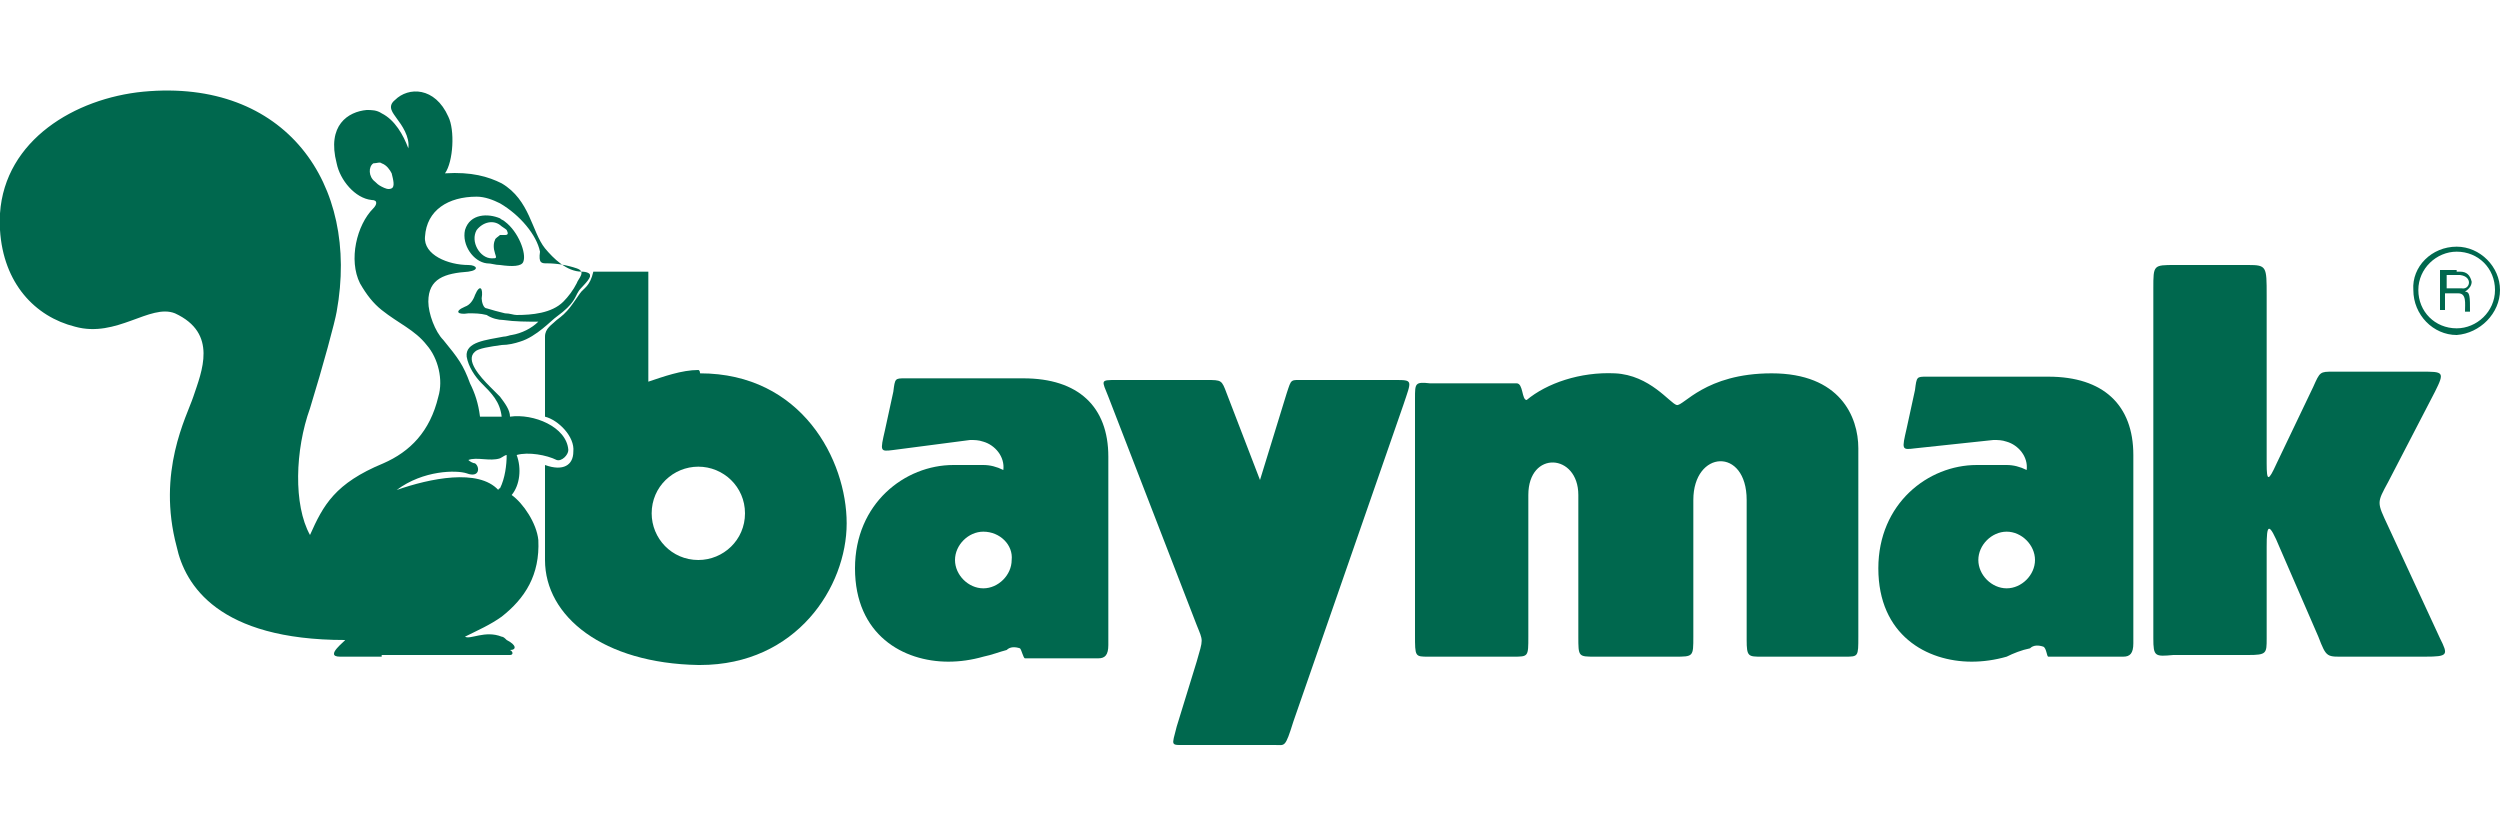 <?xml version="1.0" encoding="utf-8"?>
<!-- Generator: Adobe Illustrator 28.0.0, SVG Export Plug-In . SVG Version: 6.00 Build 0)  -->
<svg version="1.1" id="Слой_1" xmlns="http://www.w3.org/2000/svg" xmlns:xlink="http://www.w3.org/1999/xlink" x="0px" y="0px"
	 width="150px" height="50px" viewBox="0 0 150 50" style="enable-background:new 0 0 150 50;" xml:space="preserve">
<style type="text/css">
	.st0{fill-rule:evenodd;clip-rule:evenodd;fill:#00684E;}
</style>
<g>
	<path class="st0" d="M77.6,43.3c-0.5,1.6-0.5,1.4-1.1,1.4h-5.3
		c-1,0-0.9,0.1-0.6-1.1l1.2-3.9c0.4-1.4,0.4-1.2,0-2.2
		l-5.3-13.7c-0.4-1-0.5-1,0.5-1h5.4c0.9,0,0.9,0,1.2,0.8l2,5.2
		l1.6-5.2c0.3-0.9,0.2-0.8,1.1-0.8h5.4c1.1,0,1,0,0.5,1.5
		L77.6,43.3L77.6,43.3z"/>
	<path class="st0" d="M84.9,23.9v14.2c0,1.3,0,1.3,0.8,1.3h5.1
		c0.9,0,0.9,0,0.9-1.2v-8.5c0-2.7,3-2.5,3,0v8.5c0,1.2,0,1.2,1,1.2h4.8
		c1.1,0,1.1,0,1.1-1.2V30c0-3,3.2-3.2,3.2,0v8.4c0,1,0.1,1,0.9,1h5
		c0.8,0,0.8,0,0.8-1.2V26.9c0-1.9-1.1-4.5-5.2-4.5
		c-4,0-5.3,2-5.7,1.9c-0.4-0.1-1.6-1.8-3.7-1.9S92.8,23,91.6,24
		c-0.3,0-0.2-1-0.6-1h-5.2C84.9,22.9,84.9,23,84.9,23.9
		L84.9,23.9z"/>
	<path class="st0" d="M129.2,38.3v-21c0-1.4,0-1.4,1.3-1.4h4.4
		C136,15.9,136,16,136,17.7v10.1c0,1.1,0.1,1.1,0.6,0l2.2-4.6
		c0.4-0.9,0.4-0.9,1.2-0.9h5.3c1.3,0,1.4,0,0.8,1.2
		l-2.8,5.4c-0.7,1.3-0.7,1.2,0,2.7l3.1,6.7
		c0.5,1,0.5,1.1-0.9,1.1h-4.7c-1.2,0-1.2,0.1-1.7-1.2l-2.3-5.3
		c-0.7-1.7-0.8-1.4-0.8-0.1v5.5c0,0.9,0,1-1.1,1h-4.5
		C129.3,39.4,129.2,39.4,129.2,38.3L129.2,38.3z"/>
	<path class="st0" d="M22.9,39.4h-2.5c-1,0,0.4-1,0.3-1
		c-7.6,0-9.6-3.3-10.1-5.6c-1.2-4.5,0.6-7.8,1-9
		c0.5-1.5,1.5-3.8-1.1-5C9,18.2,7,20.3,4.5,19.6C2.1,19,0.2,17,0,13.8
		c0,0,0,0,0-0.1v-0.9C0.3,8.4,4.5,5.9,8.6,5.5c8.5-0.8,13,5.5,11.6,13.2
		C20.1,19.3,19.4,21.9,18.6,24.5c-0.9,2.5-1,5.8,0,7.6
		c0.8-1.8,1.5-3.1,4.4-4.3l0,0c1.6-0.7,2.8-1.9,3.3-4
		c0.3-1,0-2.3-0.7-3.1c-0.7-0.9-1.7-1.3-2.7-2.1
		c-0.5-0.4-0.9-0.9-1.3-1.6c-0.7-1.4-0.2-3.5,0.8-4.5
		c0.2-0.2,0.3-0.5-0.1-0.5c-1-0.1-1.9-1.2-2.1-2.2
		c-0.6-2.3,0.7-3.1,1.8-3.2c0.3,0,0.6,0,0.9,0.2
		c0.8,0.4,1.3,1.3,1.6,2.1c0.1-0.7-0.4-1.4-0.7-1.8
		c-0.2-0.3-0.6-0.7-0.1-1.1c0.8-0.8,2.4-0.8,3.2,1
		c0.4,0.8,0.3,2.7-0.2,3.4c1.6-0.1,2.6,0.2,3.4,0.6
		c1.7,1,1.8,2.9,2.6,3.9c0.5,0.6,1.3,1.4,2.2,1.4
		c0.3,0,0.5,0.1,0.5,0.2v0.1c-0.1,0.3-0.6,0.7-0.7,0.9
		c-0.2,0.3-0.2,0.7-1.3,1.5c-0.3,0.2-1.2,1.2-2.2,1.5
		c-0.3,0.1-0.7,0.2-1.1,0.2c-0.7,0.1-1.4,0.2-1.6,0.4
		c-0.6,0.5,0.3,1.5,0.9,2.1c0.2,0.2,0.4,0.4,0.6,0.6
		C30.3,24.2,30.6,24.6,30.6,25c1.4-0.2,3.4,0.6,3.5,2
		c0,0.3-0.4,0.7-0.7,0.6c-0.6-0.3-1.7-0.5-2.4-0.3
		c0.3,0.8,0.2,1.8-0.3,2.4c0.7,0.5,1.5,1.7,1.6,2.7
		C32.4,34.5,31.5,35.9,30.1,37c-0.7,0.5-1.4,0.8-2.2,1.2
		c0.3,0.2,1.2-0.4,2.2,0c0.1,0,0.2,0.1,0.3,0.2
		C31,38.7,31,39,30.6,39c0.2,0.1,0.2,0.3,0,0.3H30h-7.1V39.4z
		 M30,12.2C29.6,12,29.1,11.8,28.6,11.8c-1.7,0-3,0.8-3.1,2.4
		c-0.1,1.1,1.4,1.7,2.6,1.7c0.5,0,0.7,0.3,0,0.4
		c-1.4,0.1-2.4,0.4-2.4,1.8c0,0.7,0.4,1.8,0.9,2.3
		C27.5,21.5,27.8,21.9,28.2,23c0.3,0.6,0.5,1.2,0.6,2h1.3
		C30,24.1,29.5,23.6,28.9,23C28.5,22.6,28.1,22,28,21.4
		c-0.1-0.9,1.2-1,2.2-1.2c0.2,0,0.4-0.1,0.5-0.1
		c0.6-0.1,1.2-0.4,1.6-0.8c-0.7,0-1.4,0-2.1-0.1
		c-0.3,0-0.7-0.1-1-0.3c-0.4-0.1-0.7-0.1-1.1-0.1
		c-0.6,0.1-0.9-0.1-0.2-0.4c0.3-0.1,0.5-0.4,0.6-0.7
		c0.3-0.7,0.5-0.4,0.4,0.2c0,0.2,0.1,0.6,0.3,0.6
		c0.3,0.1,0.7,0.2,1.1,0.3c0.3,0,0.5,0.1,0.7,0.1
		c0.9,0,2.1-0.1,2.8-0.8C34.1,17.8,34.4,17.4,34.6,17
		c0.1-0.3,0.6-0.7,0-0.9C34,15.9,33.4,15.8,32.8,15.8
		c-0.3,0-0.5,0-0.4-0.7C32.2,14.1,31.2,12.9,30,12.2L30,12.2z M30,27.5
		c-0.6,0.2-1.4-0.1-1.9,0.1c0.1,0.1,0.3,0.2,0.4,0.2
		c0.3,0.2,0.3,0.9-0.5,0.6c-0.6-0.2-2.6-0.2-4.2,1
		c2-0.7,4.9-1.3,6.1,0c0,0,0-0.1,0.1-0.1
		c0.3-0.6,0.4-1.4,0.4-2C30.3,27.3,30.2,27.4,30,27.5L30,27.5z
		 M30,15.9C30.7,16,31.3,16,31.4,15.7c0.2-0.5-0.3-1.8-1.1-2.4
		C30.2,13.2,30.1,13.2,30,13.1c-0.7-0.3-1.8-0.3-2.1,0.7
		c-0.2,0.9,0.5,1.9,1.3,2C29.5,15.8,29.7,15.9,30,15.9L30,15.9z M30,13.5
		c0.1,0.1,0.3,0.2,0.4,0.3C30.5,14,30.5,14.1,30.3,14.1
		c-0.1,0-0.2,0-0.3,0c-0.1,0.1-0.3,0.2-0.3,0.3
		c-0.1,0.2-0.1,0.5,0,0.8S29.8,15.5,29.5,15.5
		c-0.7,0-1.3-1-0.9-1.7C29,13.3,29.6,13.2,30,13.5L30,13.5z M22.9,9.8
		c0.3,0.1,0.5,0.4,0.6,0.6c0.1,0.4,0.2,0.8,0,0.9
		c-0.2,0.1-0.4,0-0.6-0.1S22.6,11,22.5,10.9
		C22.1,10.6,22.1,10,22.4,9.8C22.6,9.8,22.8,9.7,22.9,9.8
		L22.9,9.8z"/>
	<path class="st0" d="M41.9,33.6c-1.6,0-2.8-1.3-2.8-2.8
		C39.1,29.2,40.4,28,41.9,28s2.8,1.2,2.8,2.8
		C44.7,32.4,43.4,33.6,41.9,33.6L41.9,33.6z M41.9,22.2
		c-1,0-2.1,0.4-3,0.7v-6.6h-3.3c-0.2,0.9-0.6,1-0.8,1.3
		c-0.5,0.7-0.7,1.1-1.4,1.6c-0.3,0.3-0.7,0.5-0.7,1V25
		C33.5,25.2,34.5,26.2,34.4,27.1c0,0.8-0.6,1.2-1.7,0.8v5.7
		c0,3.4,3.5,6.2,9.2,6.3H42c5.8,0,8.8-4.7,8.8-8.5s-2.7-9-8.8-9
		C42,22.2,41.9,22.2,41.9,22.2L41.9,22.2z"/>
	<path class="st0" d="M59,39.4c-0.7,0.2-1.4,0.3-2.1,0.3
		c-2.7,0-5.6-1.6-5.6-5.6c0-3.9,3-6.2,5.9-6.2
		c0.6,0,1.2,0,1.8,0c0.4,0,0.8,0.1,1.2,0.3
		c0.1-0.8-0.5-1.5-1.2-1.7c-0.3-0.1-0.5-0.1-0.8-0.1L53.6,27
		c-0.8,0.1-0.8,0.1-0.5-1.2l0.5-2.3
		c0.1-0.8,0.1-0.8,0.7-0.8H59h2.4c3.3,0,5.1,1.7,5.1,4.7
		v11.3C66.5,39.3,66.3,39.5,65.9,39.5H61.5c-0.1,0-0.2-0.5-0.3-0.6
		C60.9,38.8,60.6,38.8,60.4,39C60,39.1,59.5,39.3,59,39.4L59,39.4z
		 M59,31.9c-0.9,0-1.7,0.8-1.7,1.7c0,0.9,0.8,1.7,1.7,1.7
		S60.7,34.5,60.7,33.6C60.8,32.7,60,31.9,59,31.9L59,31.9z"/>
	<path class="st0" d="M120.4,39.4c-0.7,0.2-1.4,0.3-2.1,0.3
		c-2.7,0-5.6-1.6-5.6-5.6c0-3.9,3-6.2,5.9-6.2
		c0.6,0,1.2,0,1.8,0c0.4,0,0.8,0.1,1.2,0.3
		c0.1-0.8-0.5-1.5-1.2-1.7c-0.3-0.1-0.5-0.1-0.8-0.1l-4.7,0.5
		C114.1,27,114.1,27,114.4,25.7l0.5-2.3
		c0.1-0.8,0.1-0.8,0.7-0.8h4.9h2.4
		c3.3,0,5.1,1.7,5.1,4.7v11.3c0,0.6-0.2,0.8-0.6,0.8h-4.5
		c-0.1,0-0.1-0.5-0.3-0.6c-0.3-0.1-0.6-0.1-0.8,0.1
		C121.3,39,120.8,39.2,120.4,39.4L120.4,39.4z M120.4,31.9
		c-0.9,0-1.7,0.8-1.7,1.7c0,0.9,0.8,1.7,1.7,1.7
		c0.9,0,1.7-0.8,1.7-1.7C122.1,32.7,121.3,31.9,120.4,31.9
		L120.4,31.9z"/>
	<path class="st0" d="M147.4,16.2h-1v2.4h0.3v-1h0.6H147.5
		c0.5,0,0.4,0.6,0.4,1.1h0.3c0-0.9,0-1.2-0.3-1.2
		c0.3-0.2,0.4-0.4,0.4-0.6c-0.1-0.4-0.3-0.6-0.7-0.6
		h-0.2V16.2z M147.4,14.8C148.8,14.8,150,16,150,17.4
		S148.8,20,147.4,20.1l0,0c-1.4,0-2.6-1.2-2.6-2.7
		C144.7,16,145.9,14.8,147.4,14.8L147.4,14.8L147.4,14.8z
		 M147.4,19.7c1.2,0,2.3-1,2.3-2.3s-1-2.3-2.3-2.3
		c-1.2,0-2.3,1-2.3,2.3C145.1,18.7,146.1,19.7,147.4,19.7
		L147.4,19.7z M147.4,17.3h-0.6V16.5h0.6h0.2
		c0.8,0.1,0.6,0.9,0.1,0.8H147.4L147.4,17.3z"/>
</g>
</svg>
